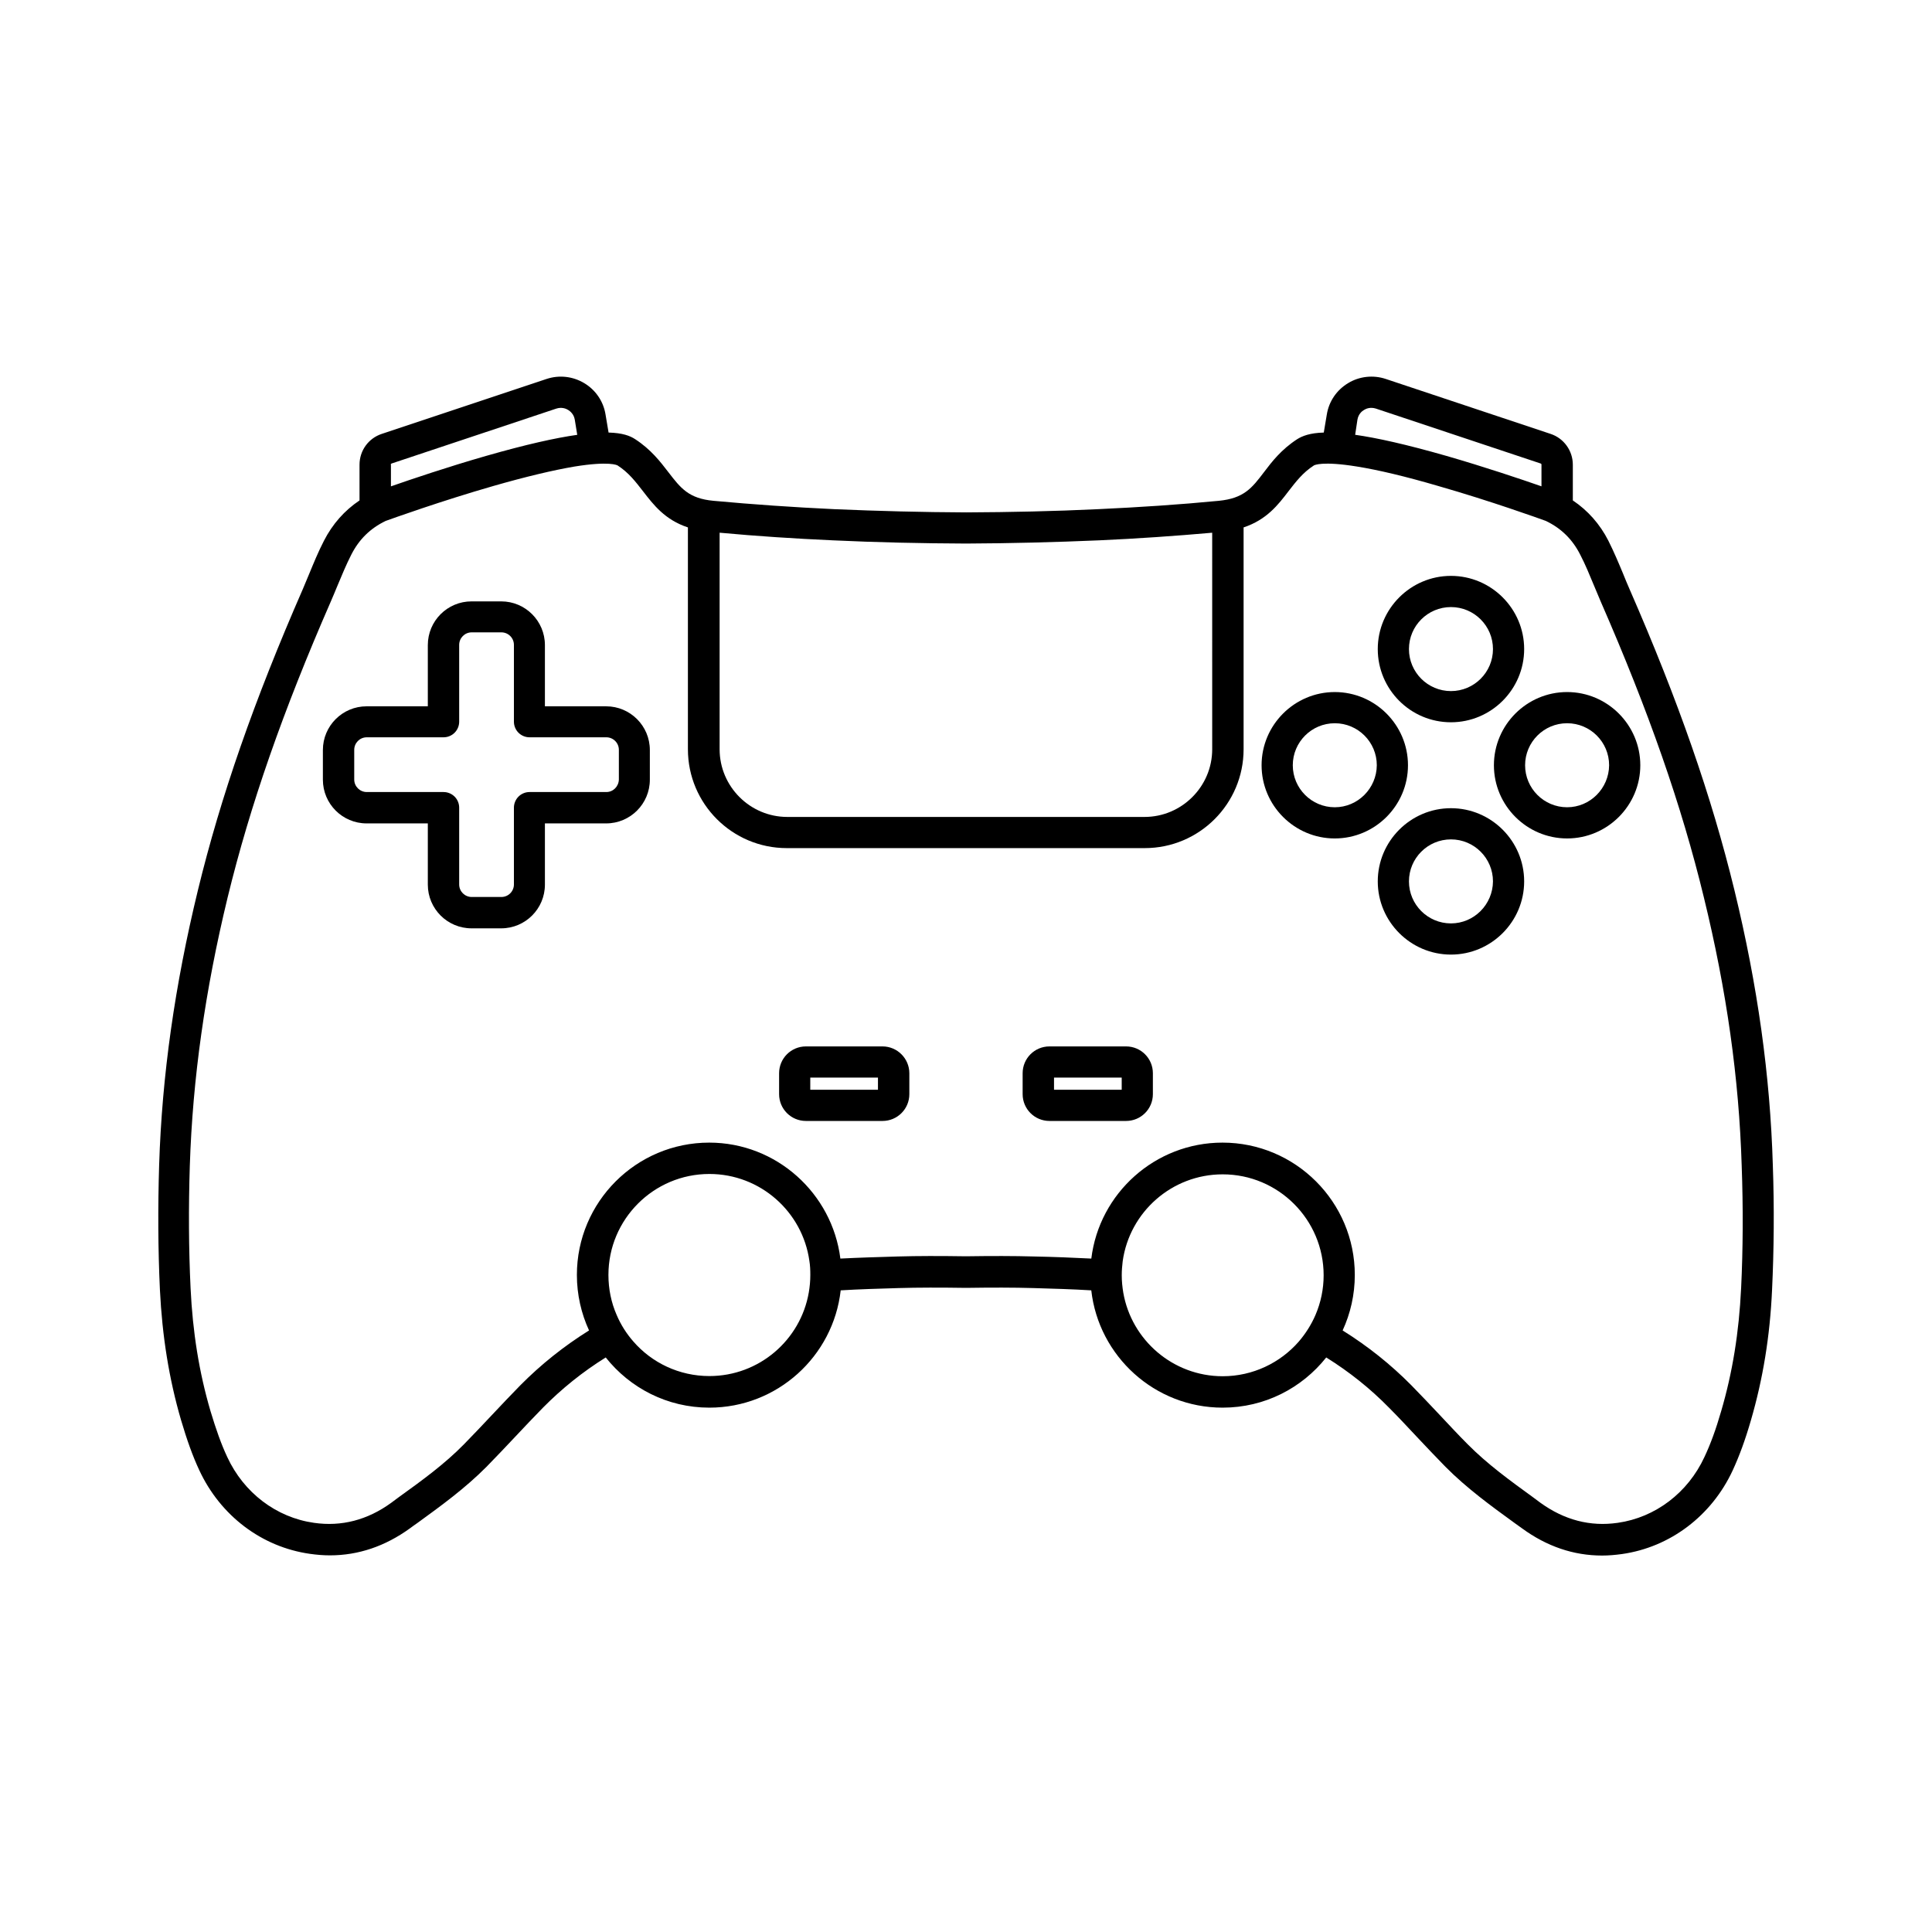 <?xml version="1.0" encoding="UTF-8"?>
<!-- Uploaded to: ICON Repo, www.iconrepo.com, Generator: ICON Repo Mixer Tools -->
<svg fill="#000000" width="800px" height="800px" version="1.1" viewBox="144 144 512 512" xmlns="http://www.w3.org/2000/svg">
 <g>
  <path d="m603.64 379.9c-6.047-24.836-14.863-50.18-27.809-79.805-0.555-1.309-1.16-2.672-1.664-3.981-1.211-2.922-2.469-5.894-3.93-8.816-2.266-4.434-5.441-8.012-9.422-10.68v-9.473c0-3.68-2.367-7.004-5.894-8.16l-43.68-14.559c-3.324-1.109-7.004-0.707-9.977 1.109-3.023 1.812-5.09 4.836-5.644 8.312l-0.805 4.785c-3.68 0.102-5.691 0.906-7.055 1.762-4.18 2.719-6.648 5.894-8.816 8.766-3.176 4.18-5.289 6.902-11.941 7.559-10.379 1.008-21.16 1.715-31.992 2.215-11.586 0.555-23.328 0.805-34.965 0.855-11.586-0.051-23.328-0.352-34.965-0.855-10.832-0.504-21.613-1.258-31.992-2.215-6.602-0.605-8.715-3.375-11.941-7.559-2.168-2.82-4.637-6.047-8.816-8.766-1.359-0.906-3.375-1.664-7.055-1.762l-0.805-4.785c-0.555-3.477-2.621-6.5-5.644-8.312-3.023-1.812-6.648-2.215-9.977-1.109l-43.68 14.559c-3.527 1.16-5.894 4.434-5.894 8.16v9.473c-3.981 2.672-7.152 6.246-9.422 10.68-1.512 2.922-2.719 5.894-3.93 8.816-0.555 1.309-1.109 2.672-1.664 3.981-12.949 29.625-21.766 54.965-27.809 79.805-6.144 25.293-9.523 49.121-10.277 72.801-0.352 11.234-0.301 22.371 0.203 33.102 0.605 12.293 2.418 23.629 5.594 34.512 1.562 5.289 3.074 9.523 4.836 13.301 5.594 12.043 16.523 20.355 29.32 22.168 1.762 0.25 3.527 0.402 5.289 0.402 7.559 0 14.66-2.418 21.211-7.152 0.656-0.504 1.309-0.957 1.965-1.41 6.246-4.535 12.695-9.219 18.34-14.914 2.57-2.621 5.09-5.289 7.559-7.91 2.418-2.57 4.938-5.238 7.406-7.758 4.988-5.039 10.48-9.473 16.625-13.301 6.449 8.113 16.324 13.301 27.457 13.301 17.984 0 32.848-13.602 34.812-31.086 4.988-0.301 10.078-0.453 15.367-0.605 5.238-0.152 10.984-0.152 17.836-0.051 6.852-0.102 12.594-0.102 17.836 0.051 5.289 0.152 10.379 0.301 15.367 0.605 1.965 17.48 16.828 31.086 34.812 31.086 11.133 0 21.008-5.188 27.457-13.301 6.144 3.828 11.688 8.262 16.625 13.301 2.519 2.519 4.988 5.188 7.406 7.758 2.469 2.621 4.988 5.289 7.559 7.91 5.644 5.691 12.09 10.379 18.34 14.914 0.656 0.453 1.309 0.957 1.965 1.41 6.551 4.785 13.652 7.203 21.211 7.203 1.715 0 3.477-0.152 5.289-0.402 12.746-1.812 23.73-10.125 29.32-22.168 1.762-3.828 3.324-8.062 4.836-13.301 3.176-10.934 5.039-22.219 5.594-34.512 0.504-10.68 0.605-21.816 0.203-33.102-0.703-23.73-4.027-47.562-10.176-72.852zm-99.902-124.7c0.25-1.461 1.211-2.266 1.762-2.57 0.555-0.352 1.664-0.805 3.125-0.352l43.68 14.559c0.152 0.051 0.203 0.152 0.203 0.301v5.742c-5.34-1.863-15.062-5.141-25.191-8.062-10.73-3.074-18.488-4.785-24.184-5.594zm-168.98 29.977c9.773 0.906 19.801 1.562 29.926 2.016 11.688 0.555 23.629 0.805 35.316 0.855 11.688-0.051 23.629-0.352 35.316-0.855 10.125-0.453 20.203-1.16 29.926-2.016l0.004 57.383c0 9.875-8.062 17.938-17.938 17.938h-94.664c-9.875 0-17.938-8.062-17.938-17.938v-57.383zm-87.207-18.035c0-0.152 0.102-0.25 0.203-0.301l43.68-14.559c1.41-0.453 2.57 0 3.125 0.352 0.555 0.352 1.512 1.109 1.762 2.57l0.656 4.031c-5.691 0.805-13.453 2.519-24.184 5.594-10.176 2.922-19.852 6.195-25.191 8.062v-5.75zm110.79 219.36c-2.168 12.594-13.148 22.168-26.348 22.168-8.012 0-15.266-3.527-20.152-9.168-1.812-2.066-3.324-4.434-4.434-7.055-1.41-3.223-2.168-6.801-2.168-10.578 0-14.762 11.992-26.754 26.754-26.754 13.504 0 24.688 10.027 26.5 23.023 0.203 1.211 0.25 2.469 0.25 3.727 0.004 1.613-0.148 3.125-0.402 4.637zm134.27 5.992c-1.109 2.57-2.621 4.938-4.434 7.055-4.887 5.594-12.141 9.168-20.152 9.168-13.199 0-24.184-9.621-26.348-22.168-0.25-1.512-0.402-3.023-0.402-4.586 0-1.258 0.102-2.519 0.25-3.727 1.812-13 13-23.023 26.5-23.023 14.762 0 26.754 11.992 26.754 26.754 0 3.676-0.758 7.254-2.168 10.527zm112.8-7.102c-0.555 11.637-2.266 22.32-5.289 32.598-1.41 4.887-2.82 8.715-4.434 12.141-4.383 9.473-13 16.02-22.973 17.434-7.305 1.059-14.156-0.754-20.453-5.289-0.656-0.504-1.309-0.957-1.965-1.461-6.246-4.535-12.141-8.816-17.332-14.055-2.519-2.519-4.988-5.188-7.406-7.758-2.469-2.621-4.988-5.289-7.559-7.91-5.441-5.492-11.488-10.328-18.188-14.508 2.066-4.484 3.223-9.473 3.223-14.711 0-19.348-15.719-35.066-35.066-35.066-17.836 0-32.648 13.402-34.762 30.73-4.938-0.25-9.977-0.453-15.215-0.555-5.34-0.152-11.082-0.152-18.035-0.051-6.953-0.102-12.695-0.102-18.035 0.051-5.188 0.152-10.277 0.301-15.215 0.555-2.168-17.281-16.93-30.73-34.762-30.73-19.348 0-35.066 15.719-35.066 35.066 0 5.238 1.16 10.227 3.223 14.711-6.699 4.18-12.746 9.02-18.188 14.508-2.57 2.621-5.09 5.289-7.559 7.91-2.418 2.57-4.938 5.238-7.406 7.758-5.141 5.238-11.035 9.523-17.332 14.055-0.656 0.504-1.309 0.957-1.965 1.461-6.246 4.535-13.148 6.348-20.453 5.289-9.977-1.41-18.59-7.961-22.973-17.434-1.613-3.426-2.973-7.305-4.434-12.141-3.023-10.277-4.734-20.957-5.289-32.598-0.504-10.48-0.555-21.41-0.203-32.445 0.754-23.125 4.031-46.402 10.027-71.137 5.945-24.383 14.609-49.273 27.355-78.441 0.605-1.359 1.16-2.769 1.715-4.082 1.211-2.871 2.316-5.594 3.68-8.262 2.066-4.082 5.039-7.004 9.117-8.969 1.664-0.605 14.711-5.289 28.566-9.27 8.613-2.469 15.82-4.18 21.461-5.141 9.32-1.512 11.336-0.352 11.438-0.301 2.973 1.914 4.785 4.332 6.75 6.852 2.769 3.578 5.793 7.559 11.891 9.574v58.789c0 14.461 11.738 26.199 26.199 26.199h94.863c14.461 0 26.199-11.738 26.199-26.199v-58.793c6.098-2.016 9.168-5.996 11.891-9.574 1.965-2.519 3.777-4.938 6.75-6.852 0.102-0.051 2.117-1.211 11.438 0.301 5.644 0.906 12.848 2.621 21.461 5.141 13.906 3.981 26.902 8.664 28.566 9.27 4.082 1.965 7.055 4.887 9.117 8.969 1.359 2.621 2.469 5.34 3.68 8.262 0.555 1.359 1.16 2.719 1.715 4.082 12.746 29.172 21.461 54.109 27.355 78.441 6.047 24.738 9.32 48.012 10.027 71.137 0.402 11.086 0.352 21.969-0.152 32.449z"/>
  <path d="m377.88 421.31h-20.305c-3.93 0-7.106 3.176-7.106 7.106v5.543c0 3.93 3.176 7.106 7.106 7.106h20.305c3.93 0 7.106-3.176 7.106-7.106v-5.543c-0.004-3.93-3.227-7.106-7.106-7.106zm-1.211 11.488h-17.938v-3.223h17.938z"/>
  <path d="m442.42 421.31h-20.305c-3.93 0-7.106 3.176-7.106 7.106v5.543c0 3.93 3.176 7.106 7.106 7.106h20.305c3.93 0 7.106-3.176 7.106-7.106v-5.543c0-3.93-3.176-7.106-7.106-7.106zm-1.156 11.488h-17.938v-3.223h17.938z"/>
  <path d="m528.52 335.41c10.68 0 19.398-8.715 19.398-19.398 0-10.68-8.715-19.398-19.398-19.398-10.68 0-19.398 8.715-19.398 19.398 0.004 10.684 8.668 19.398 19.398 19.398zm0-30.531c6.144 0 11.133 4.988 11.133 11.133s-4.988 11.133-11.133 11.133-11.133-4.988-11.133-11.133 4.988-11.133 11.133-11.133z"/>
  <path d="m528.52 358.18c-10.68 0-19.398 8.715-19.398 19.398 0 10.68 8.715 19.398 19.398 19.398 10.68 0 19.398-8.715 19.398-19.398 0-10.684-8.719-19.398-19.398-19.398zm0 30.531c-6.144 0-11.133-4.988-11.133-11.133s4.988-11.133 11.133-11.133 11.133 4.988 11.133 11.133c-0.047 6.144-5.035 11.133-11.133 11.133z"/>
  <path d="m559.3 327.4c-10.68 0-19.398 8.715-19.398 19.398 0 10.68 8.715 19.398 19.398 19.398 10.68 0 19.398-8.715 19.398-19.398-0.004-10.68-8.719-19.398-19.398-19.398zm0 30.531c-6.144 0-11.133-4.988-11.133-11.133s4.988-11.133 11.133-11.133c6.144 0 11.133 4.988 11.133 11.133-0.051 6.144-5.039 11.133-11.133 11.133z"/>
  <path d="m517.13 346.8c0-10.68-8.715-19.398-19.398-19.398-10.68 0-19.398 8.715-19.398 19.398 0 10.68 8.715 19.398 19.398 19.398 10.684-0.004 19.398-8.719 19.398-19.398zm-19.395 11.133c-6.144 0-11.133-4.988-11.133-11.133s4.988-11.133 11.133-11.133 11.133 4.988 11.133 11.133c-0.051 6.144-5.039 11.133-11.133 11.133z"/>
  <path d="m304.63 331.18h-16.223v-16.223c0-6.398-5.188-11.586-11.586-11.586h-7.859c-6.398 0-11.586 5.188-11.586 11.586v16.223h-16.223c-6.398 0-11.586 5.188-11.586 11.586v7.859c0 6.398 5.188 11.586 11.586 11.586h16.223v16.223c0 6.398 5.188 11.586 11.586 11.586h7.859c6.398 0 11.586-5.188 11.586-11.586v-16.223h16.223c6.398 0 11.586-5.188 11.586-11.586v-7.859c0-6.398-5.188-11.586-11.586-11.586zm0.051 22.719h-20.355c-1.109 0-2.168 0.453-2.922 1.211-0.754 0.754-1.211 1.812-1.211 2.922v20.355c0 1.812-1.461 3.324-3.324 3.324h-7.859c-1.812 0-3.324-1.461-3.324-3.324v-20.355c0-1.109-0.453-2.168-1.211-2.922-0.754-0.754-1.812-1.211-2.922-1.211h-20.355c-1.812 0-3.324-1.461-3.324-3.324v-7.859c0-1.812 1.461-3.324 3.324-3.324h20.355c1.109 0 2.168-0.453 2.922-1.211 0.754-0.754 1.211-1.812 1.211-2.922v-20.355c0-1.812 1.461-3.324 3.324-3.324h7.859c1.812 0 3.324 1.461 3.324 3.324v20.355c0 1.109 0.453 2.168 1.211 2.922 0.754 0.754 1.812 1.211 2.922 1.211h20.355c1.812 0 3.324 1.461 3.324 3.324v7.859c-0.051 1.863-1.512 3.324-3.324 3.324z"/>
 </g>
</svg>